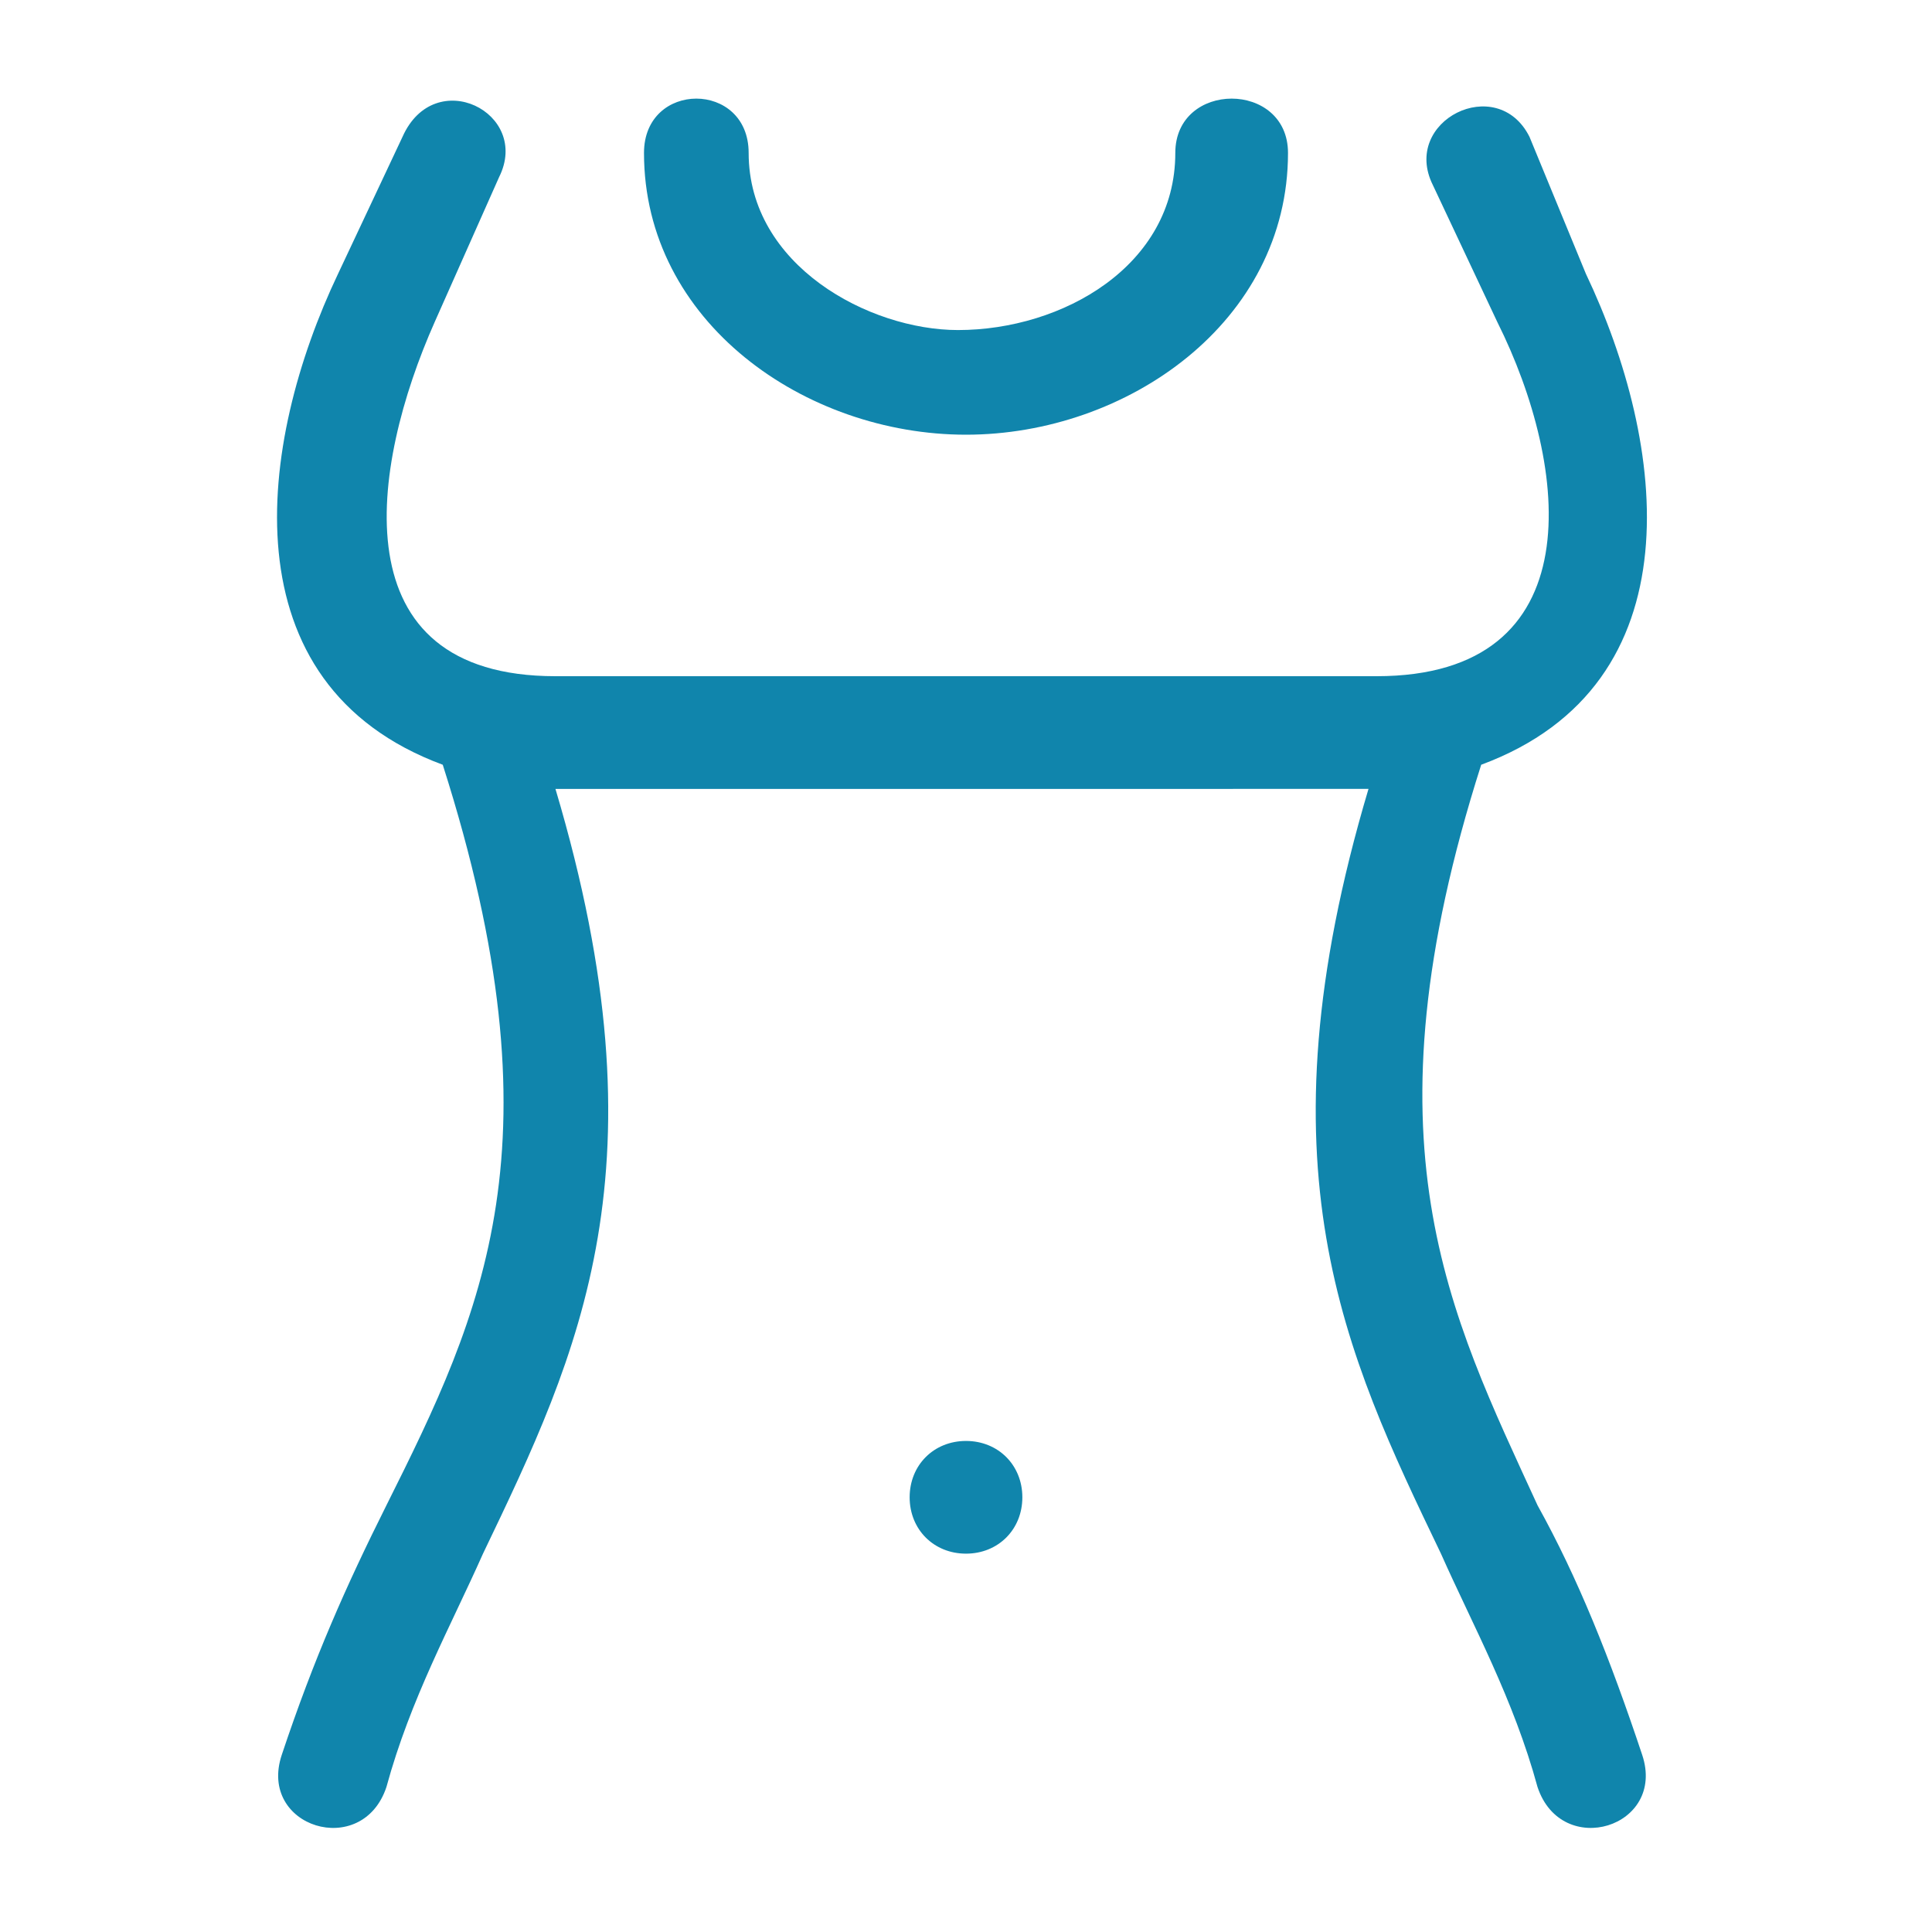 <?xml version="1.0" encoding="utf-8"?>
<!-- Generator: Adobe Illustrator 26.0.3, SVG Export Plug-In . SVG Version: 6.00 Build 0)  -->
<svg version="1.1" id="Layer_1" xmlns="http://www.w3.org/2000/svg" xmlns:xlink="http://www.w3.org/1999/xlink" x="0px" y="0px"
	 viewBox="0 0 24 24" style="enable-background:new 0 0 24 24;" xml:space="preserve">
<style type="text/css">
	.st0{fill:#1085AC;}
</style>
<path class="st0" d="M17,9.8c-1.4,4.7-0.3,7,0.9,9.5c0.4,0.9,0.9,1.8,1.2,2.9c0.3,0.9,1.6,0.5,1.3-0.4c-0.4-1.2-0.8-2.2-1.3-3.1
	c-1.1-2.4-2.2-4.5-0.7-9.2c2.7-1,2.3-4,1.3-6.1L19,1.7c-0.4-0.8-1.6-0.2-1.2,0.6L18.6,4c0.9,1.8,1.2,4.4-1.5,4.4H6.9
	C4.2,8.4,4.6,5.8,5.4,4l0.8-1.8C6.6,1.4,5.4,0.8,5,1.7L4.2,3.4c-1,2.1-1.4,5.1,1.3,6.1C7,14.2,6,16.3,4.8,18.7
	c-0.5,1-0.9,1.9-1.3,3.1c-0.3,0.9,1,1.3,1.3,0.4c0.3-1.1,0.8-2,1.2-2.9c1.2-2.5,2.3-4.8,0.9-9.5H17L17,9.8z M9.3,1.9
	C9.3,1,8,1,8,1.9c0,2.1,2,3.5,4,3.5c2,0,4-1.4,4-3.5c0-0.9-1.4-0.9-1.4,0c0,1.4-1.4,2.2-2.7,2.2C10.8,4.1,9.3,3.3,9.3,1.9L9.3,1.9z
	 M12,17.9c0.4,0,0.7,0.3,0.7,0.7c0,0.4-0.3,0.7-0.7,0.7c-0.4,0-0.7-0.3-0.7-0.7C11.3,18.2,11.6,17.9,12,17.9L12,17.9z"/>
</svg>
